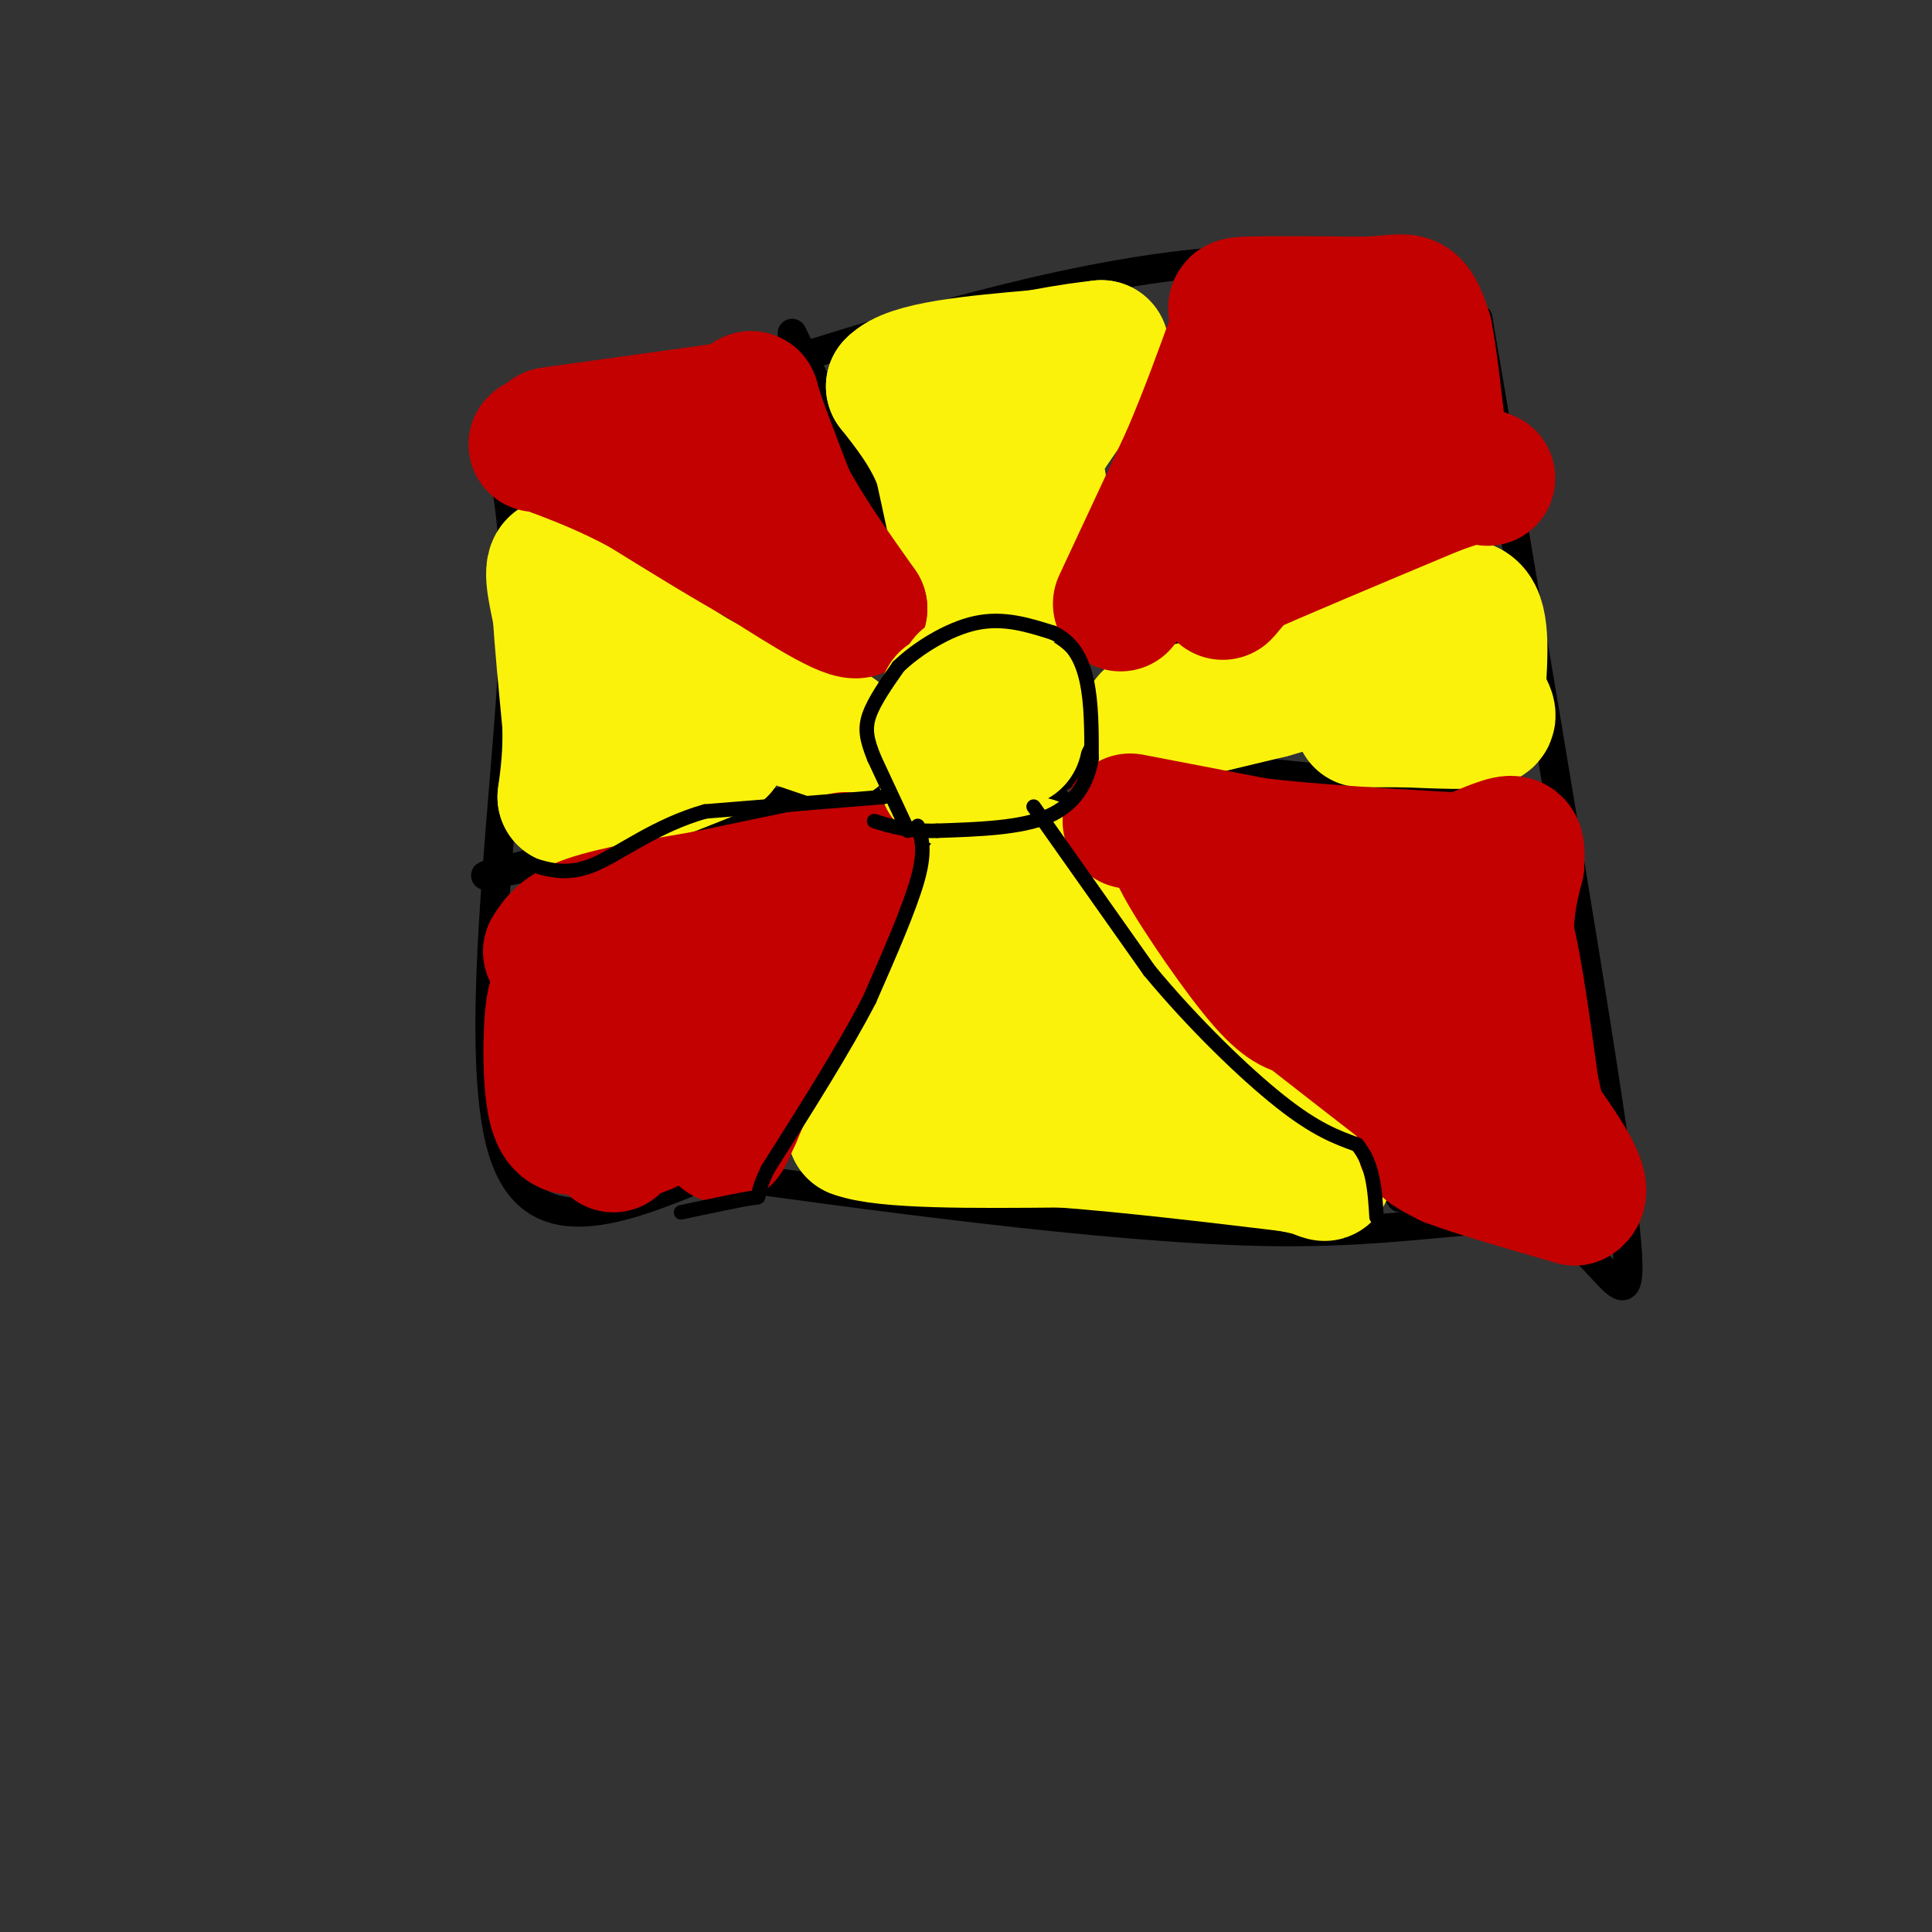 <svg viewBox='0 0 400 400' version='1.1' xmlns='http://www.w3.org/2000/svg' xmlns:xlink='http://www.w3.org/1999/xlink'><rect x="0" y="0" width="400" height="400" fill="#333333" stroke="none"/><g fill='none' stroke='#000000' stroke-width='6' stroke-linecap='round' stroke-linejoin='round'><path d='M102,88c2.867,11.178 5.733,22.356 4,52c-1.733,29.644 -8.067,77.756 -2,98c6.067,20.244 24.533,12.622 43,5'/><path d='M147,243c29.590,3.998 82.065,11.494 116,12c33.935,0.506 49.329,-5.979 60,0c10.671,5.979 16.620,24.423 13,-5c-3.620,-29.423 -16.810,-106.711 -30,-184'/><path d='M306,66c-34.500,-27.333 -105.750,-3.667 -177,20'/><path d='M129,86c-32.833,3.000 -26.417,0.500 -20,-2'/><path d='M209,171c-3.429,-0.255 -6.858,-0.511 -10,-1c-3.142,-0.489 -5.998,-1.212 -8,-6c-2.002,-4.788 -3.149,-13.640 -3,-18c0.149,-4.360 1.595,-4.229 5,-5c3.405,-0.771 8.768,-2.444 15,-1c6.232,1.444 13.332,6.004 16,10c2.668,3.996 0.905,7.427 -3,10c-3.905,2.573 -9.953,4.286 -16,6'/><path d='M205,166c-4.167,0.833 -6.583,-0.083 -9,-1'/><path d='M185,147c-17.750,-8.417 -35.500,-16.833 -48,-25c-12.500,-8.167 -19.750,-16.083 -27,-24'/><path d='M197,137c0.000,0.000 -33.000,-68.000 -33,-68'/><path d='M213,139c1.333,0.333 2.667,0.667 8,-11c5.333,-11.667 14.667,-35.333 24,-59'/><path d='M223,151c2.583,-4.333 5.167,-8.667 20,-16c14.833,-7.333 41.917,-17.667 69,-28'/><path d='M223,156c0.000,0.000 98.000,10.000 98,10'/><path d='M216,163c19.333,19.917 38.667,39.833 51,54c12.333,14.167 17.667,22.583 23,31'/><path d='M193,161c2.178,-1.844 4.356,-3.689 -1,10c-5.356,13.689 -18.244,42.911 -25,56c-6.756,13.089 -7.378,10.044 -8,7'/><path d='M159,234c-1.333,1.000 -0.667,0.000 0,-1'/><path d='M190,159c0.000,0.000 -81.000,20.000 -81,20'/><path d='M109,179c-13.833,3.500 -7.917,2.250 -2,1'/><path d='M159,234c0.000,0.000 -4.000,10.000 -4,10'/></g>
<g fill='none' stroke='#FBF20B' stroke-width='28' stroke-linecap='round' stroke-linejoin='round'><path d='M204,183c0.000,0.000 -7.000,20.000 -7,20'/><path d='M197,203c-3.333,6.500 -8.167,12.750 -13,19'/><path d='M184,222c-3.333,5.167 -5.167,8.583 -7,12'/><path d='M177,234c6.000,2.333 24.500,2.167 43,2'/><path d='M220,236c15.000,1.167 31.000,3.083 47,5'/><path d='M267,241c9.267,1.667 8.933,3.333 3,0c-5.933,-3.333 -17.467,-11.667 -29,-20'/><path d='M241,221c-6.956,-4.667 -9.844,-6.333 -13,-11c-3.156,-4.667 -6.578,-12.333 -10,-20'/><path d='M218,190c-2.333,-5.167 -3.167,-8.083 -4,-11'/><path d='M214,179c1.422,2.556 6.978,14.444 12,21c5.022,6.556 9.511,7.778 14,9'/><path d='M240,209c5.556,3.889 12.444,9.111 10,11c-2.444,1.889 -14.222,0.444 -26,-1'/><path d='M224,219c-6.667,-1.000 -10.333,-3.000 -14,-5'/><path d='M238,149c0.000,0.000 25.000,-6.000 25,-6'/><path d='M263,143c8.333,-2.333 16.667,-5.167 25,-8'/><path d='M288,135c6.833,-2.833 11.417,-5.917 16,-9'/><path d='M304,126c3.000,1.333 2.500,9.167 2,17'/><path d='M306,143c1.244,3.978 3.356,5.422 1,6c-2.356,0.578 -9.178,0.289 -16,0'/><path d='M291,149c-4.167,0.000 -6.583,0.000 -9,0'/><path d='M200,119c0.000,0.000 -5.000,-23.000 -5,-23'/><path d='M195,96c-2.500,-6.500 -6.250,-11.250 -10,-16'/><path d='M185,80c3.333,-3.667 16.667,-4.833 30,-6'/><path d='M215,74c7.167,-1.333 10.083,-1.667 13,-2'/><path d='M228,72c-0.600,3.511 -8.600,13.289 -12,19c-3.400,5.711 -2.200,7.356 -1,9'/><path d='M215,100c-0.833,5.000 -2.417,13.000 -4,21'/><path d='M173,152c-9.417,-3.167 -18.833,-6.333 -26,-10c-7.167,-3.667 -12.083,-7.833 -17,-12'/><path d='M130,130c-5.756,-5.200 -11.644,-12.200 -14,-13c-2.356,-0.800 -1.178,4.600 0,10'/><path d='M116,127c0.333,5.500 1.167,14.250 2,23'/><path d='M118,150c0.167,6.333 -0.417,10.667 -1,15'/><path d='M117,165c5.167,0.833 18.583,-4.583 32,-10'/></g>
<g fill='none' stroke='#C30101' stroke-width='28' stroke-linecap='round' stroke-linejoin='round'><path d='M114,197c1.333,-2.083 2.667,-4.167 8,-6c5.333,-1.833 14.667,-3.417 24,-5'/><path d='M146,186c8.000,-1.667 16.000,-3.333 24,-5'/><path d='M170,181c4.833,-1.333 4.917,-2.167 5,-3'/><path d='M177,180c-1.917,-0.083 -3.833,-0.167 -7,3c-3.167,3.167 -7.583,9.583 -12,16'/><path d='M158,199c-3.200,6.222 -5.200,13.778 -8,19c-2.800,5.222 -6.400,8.111 -10,11'/><path d='M140,229c-3.556,3.089 -7.444,5.311 -10,5c-2.556,-0.311 -3.778,-3.156 -5,-6'/><path d='M125,228c-1.321,-0.536 -2.125,1.125 -3,1c-0.875,-0.125 -1.821,-2.036 -3,-6c-1.179,-3.964 -2.589,-9.982 -4,-16'/><path d='M115,207c-0.978,2.267 -1.422,15.933 0,22c1.422,6.067 4.711,4.533 8,3'/><path d='M123,232c2.524,-0.131 4.833,-1.958 7,-8c2.167,-6.042 4.190,-16.298 5,-18c0.810,-1.702 0.405,5.149 0,12'/><path d='M135,218c-1.333,5.167 -4.667,12.083 -8,19'/><path d='M234,170c0.000,0.000 26.000,5.000 26,5'/><path d='M260,175c11.000,1.333 25.500,2.167 40,3'/><path d='M300,178c7.821,1.595 7.375,4.083 8,6c0.625,1.917 2.321,3.262 4,10c1.679,6.738 3.339,18.869 5,31'/><path d='M317,225c1.667,8.067 3.333,12.733 1,14c-2.333,1.267 -8.667,-0.867 -15,-3'/><path d='M303,236c-4.067,-3.222 -6.733,-9.778 -12,-16c-5.267,-6.222 -13.133,-12.111 -21,-18'/><path d='M270,202c-6.167,-6.000 -11.083,-12.000 -16,-18'/><path d='M254,184c-4.333,-4.167 -7.167,-5.583 -10,-7'/><path d='M244,177c1.556,3.889 10.444,17.111 16,24c5.556,6.889 7.778,7.444 10,8'/><path d='M270,209c6.167,4.833 16.583,12.917 27,21'/><path d='M297,230c3.533,4.422 -1.133,4.978 -2,6c-0.867,1.022 2.067,2.511 5,4'/><path d='M300,240c5.167,2.000 15.583,5.000 26,8'/><path d='M326,248c3.000,-1.500 -2.500,-9.250 -8,-17'/><path d='M318,231c-2.667,-8.867 -5.333,-22.533 -6,-32c-0.667,-9.467 0.667,-14.733 2,-20'/><path d='M314,179c0.267,-4.267 -0.067,-4.933 -3,-4c-2.933,0.933 -8.467,3.467 -14,6'/><path d='M297,181c-3.263,2.038 -4.421,4.134 -5,8c-0.579,3.866 -0.579,9.502 0,13c0.579,3.498 1.737,4.856 4,6c2.263,1.144 5.632,2.072 9,3'/><path d='M170,183c1.083,2.583 2.167,5.167 1,9c-1.167,3.833 -4.583,8.917 -8,14'/><path d='M163,206c-3.167,6.500 -7.083,15.750 -11,25'/><path d='M152,231c-2.167,4.833 -2.083,4.417 -2,4'/><path d='M232,125c0.000,0.000 14.000,-30.000 14,-30'/><path d='M246,95c4.000,-9.333 7.000,-17.667 10,-26'/><path d='M256,69c0.889,-5.378 -1.889,-5.822 2,-6c3.889,-0.178 14.444,-0.089 25,0'/><path d='M283,63c5.756,-0.267 7.644,-0.933 9,0c1.356,0.933 2.178,3.467 3,6'/><path d='M295,69c1.000,4.833 2.000,13.917 3,23'/><path d='M298,92c-3.500,5.667 -13.750,8.333 -24,11'/><path d='M274,103c-8.167,4.333 -16.583,9.667 -25,15'/><path d='M249,118c1.976,-6.012 19.417,-28.542 28,-38c8.583,-9.458 8.310,-5.845 9,-4c0.690,1.845 2.345,1.923 4,2'/><path d='M290,78c0.265,2.057 -1.073,6.201 -3,8c-1.927,1.799 -4.442,1.254 -11,8c-6.558,6.746 -17.159,20.785 -21,26c-3.841,5.215 -0.920,1.608 2,-2'/><path d='M257,118c7.000,-3.167 23.500,-10.083 40,-17'/><path d='M297,101c8.500,-3.167 9.750,-2.583 11,-2'/><path d='M114,90c0.000,0.000 36.000,-5.000 36,-5'/><path d='M150,85c6.622,-1.844 5.178,-3.956 6,-1c0.822,2.956 3.911,10.978 7,19'/><path d='M163,103c3.667,7.000 9.333,15.000 15,23'/><path d='M178,126c-0.833,2.167 -10.417,-3.917 -20,-10'/><path d='M158,116c-7.500,-4.167 -16.250,-9.583 -25,-15'/><path d='M133,101c-7.167,-3.833 -12.583,-5.917 -18,-8'/><path d='M115,93c-3.667,-1.500 -3.833,-1.250 -4,-1'/></g>
<g fill='none' stroke='#FBF20B' stroke-width='28' stroke-linecap='round' stroke-linejoin='round'><path d='M202,151c-0.833,-1.500 -1.667,-3.000 -1,-3c0.667,0.000 2.833,1.500 5,3'/><path d='M206,151c-0.619,0.179 -4.667,-0.875 -5,-2c-0.333,-1.125 3.048,-2.321 5,-2c1.952,0.321 2.476,2.161 3,4'/><path d='M209,151c-0.845,1.345 -4.458,2.708 -7,2c-2.542,-0.708 -4.012,-3.488 -4,-5c0.012,-1.512 1.506,-1.756 3,-2'/><path d='M201,146c0.333,-0.667 -0.333,-1.333 -1,-2'/><path d='M198,145c0.000,0.000 0.100,0.100 0.1,0.1'/><path d='M196,145c0.000,0.000 0.100,0.100 0.1,0.1'/><path d='M200,141c0.000,0.000 0.100,0.100 0.1,0.1'/><path d='M211,145c0.000,0.000 0.100,0.100 0.1,0.1'/><path d='M212,148c0.000,0.000 -1.000,2.000 -1,2'/><path d='M210,153c0.000,0.000 0.100,0.100 0.1,0.1'/><path d='M205,155c0.000,0.000 -1.000,1.000 -1,1'/><path d='M200,158c0.000,0.000 -1.000,0.000 -1,0'/><path d='M197,158c0.000,0.000 -1.000,2.000 -1,2'/><path d='M196,161c0.000,0.000 2.000,0.000 2,0'/></g>
<g fill='none' stroke='#000000' stroke-width='3' stroke-linecap='round' stroke-linejoin='round'><path d='M188,172c0.000,0.000 -7.000,-15.000 -7,-15'/><path d='M181,157c-1.578,-3.889 -2.022,-6.111 -1,-9c1.022,-2.889 3.511,-6.444 6,-10'/><path d='M186,138c3.778,-3.644 10.222,-7.756 16,-9c5.778,-1.244 10.889,0.378 16,2'/><path d='M218,131c4.000,1.822 6.000,5.378 7,10c1.000,4.622 1.000,10.311 1,16'/><path d='M226,157c-0.822,5.022 -3.378,9.578 -9,12c-5.622,2.422 -14.311,2.711 -23,3'/><path d='M194,172c-6.000,0.167 -9.500,-0.917 -13,-2'/><path d='M183,165c0.000,0.000 -37.000,3.000 -37,3'/><path d='M146,168c-10.289,2.911 -17.511,8.689 -23,11c-5.489,2.311 -9.244,1.156 -13,0'/><path d='M110,179c-3.333,0.333 -5.167,1.167 -7,2'/><path d='M190,171c0.833,2.500 1.667,5.000 0,11c-1.667,6.000 -5.833,15.500 -10,25'/><path d='M180,207c-5.167,10.000 -13.083,22.500 -21,35'/><path d='M159,242c-3.267,6.644 -0.933,5.756 -3,6c-2.067,0.244 -8.533,1.622 -15,3'/><path d='M214,167c0.000,0.000 24.000,34.000 24,34'/><path d='M238,201c9.022,10.889 19.578,21.111 27,27c7.422,5.889 11.711,7.444 16,9'/><path d='M281,237c3.333,4.000 3.667,9.500 4,15'/></g>
</svg>